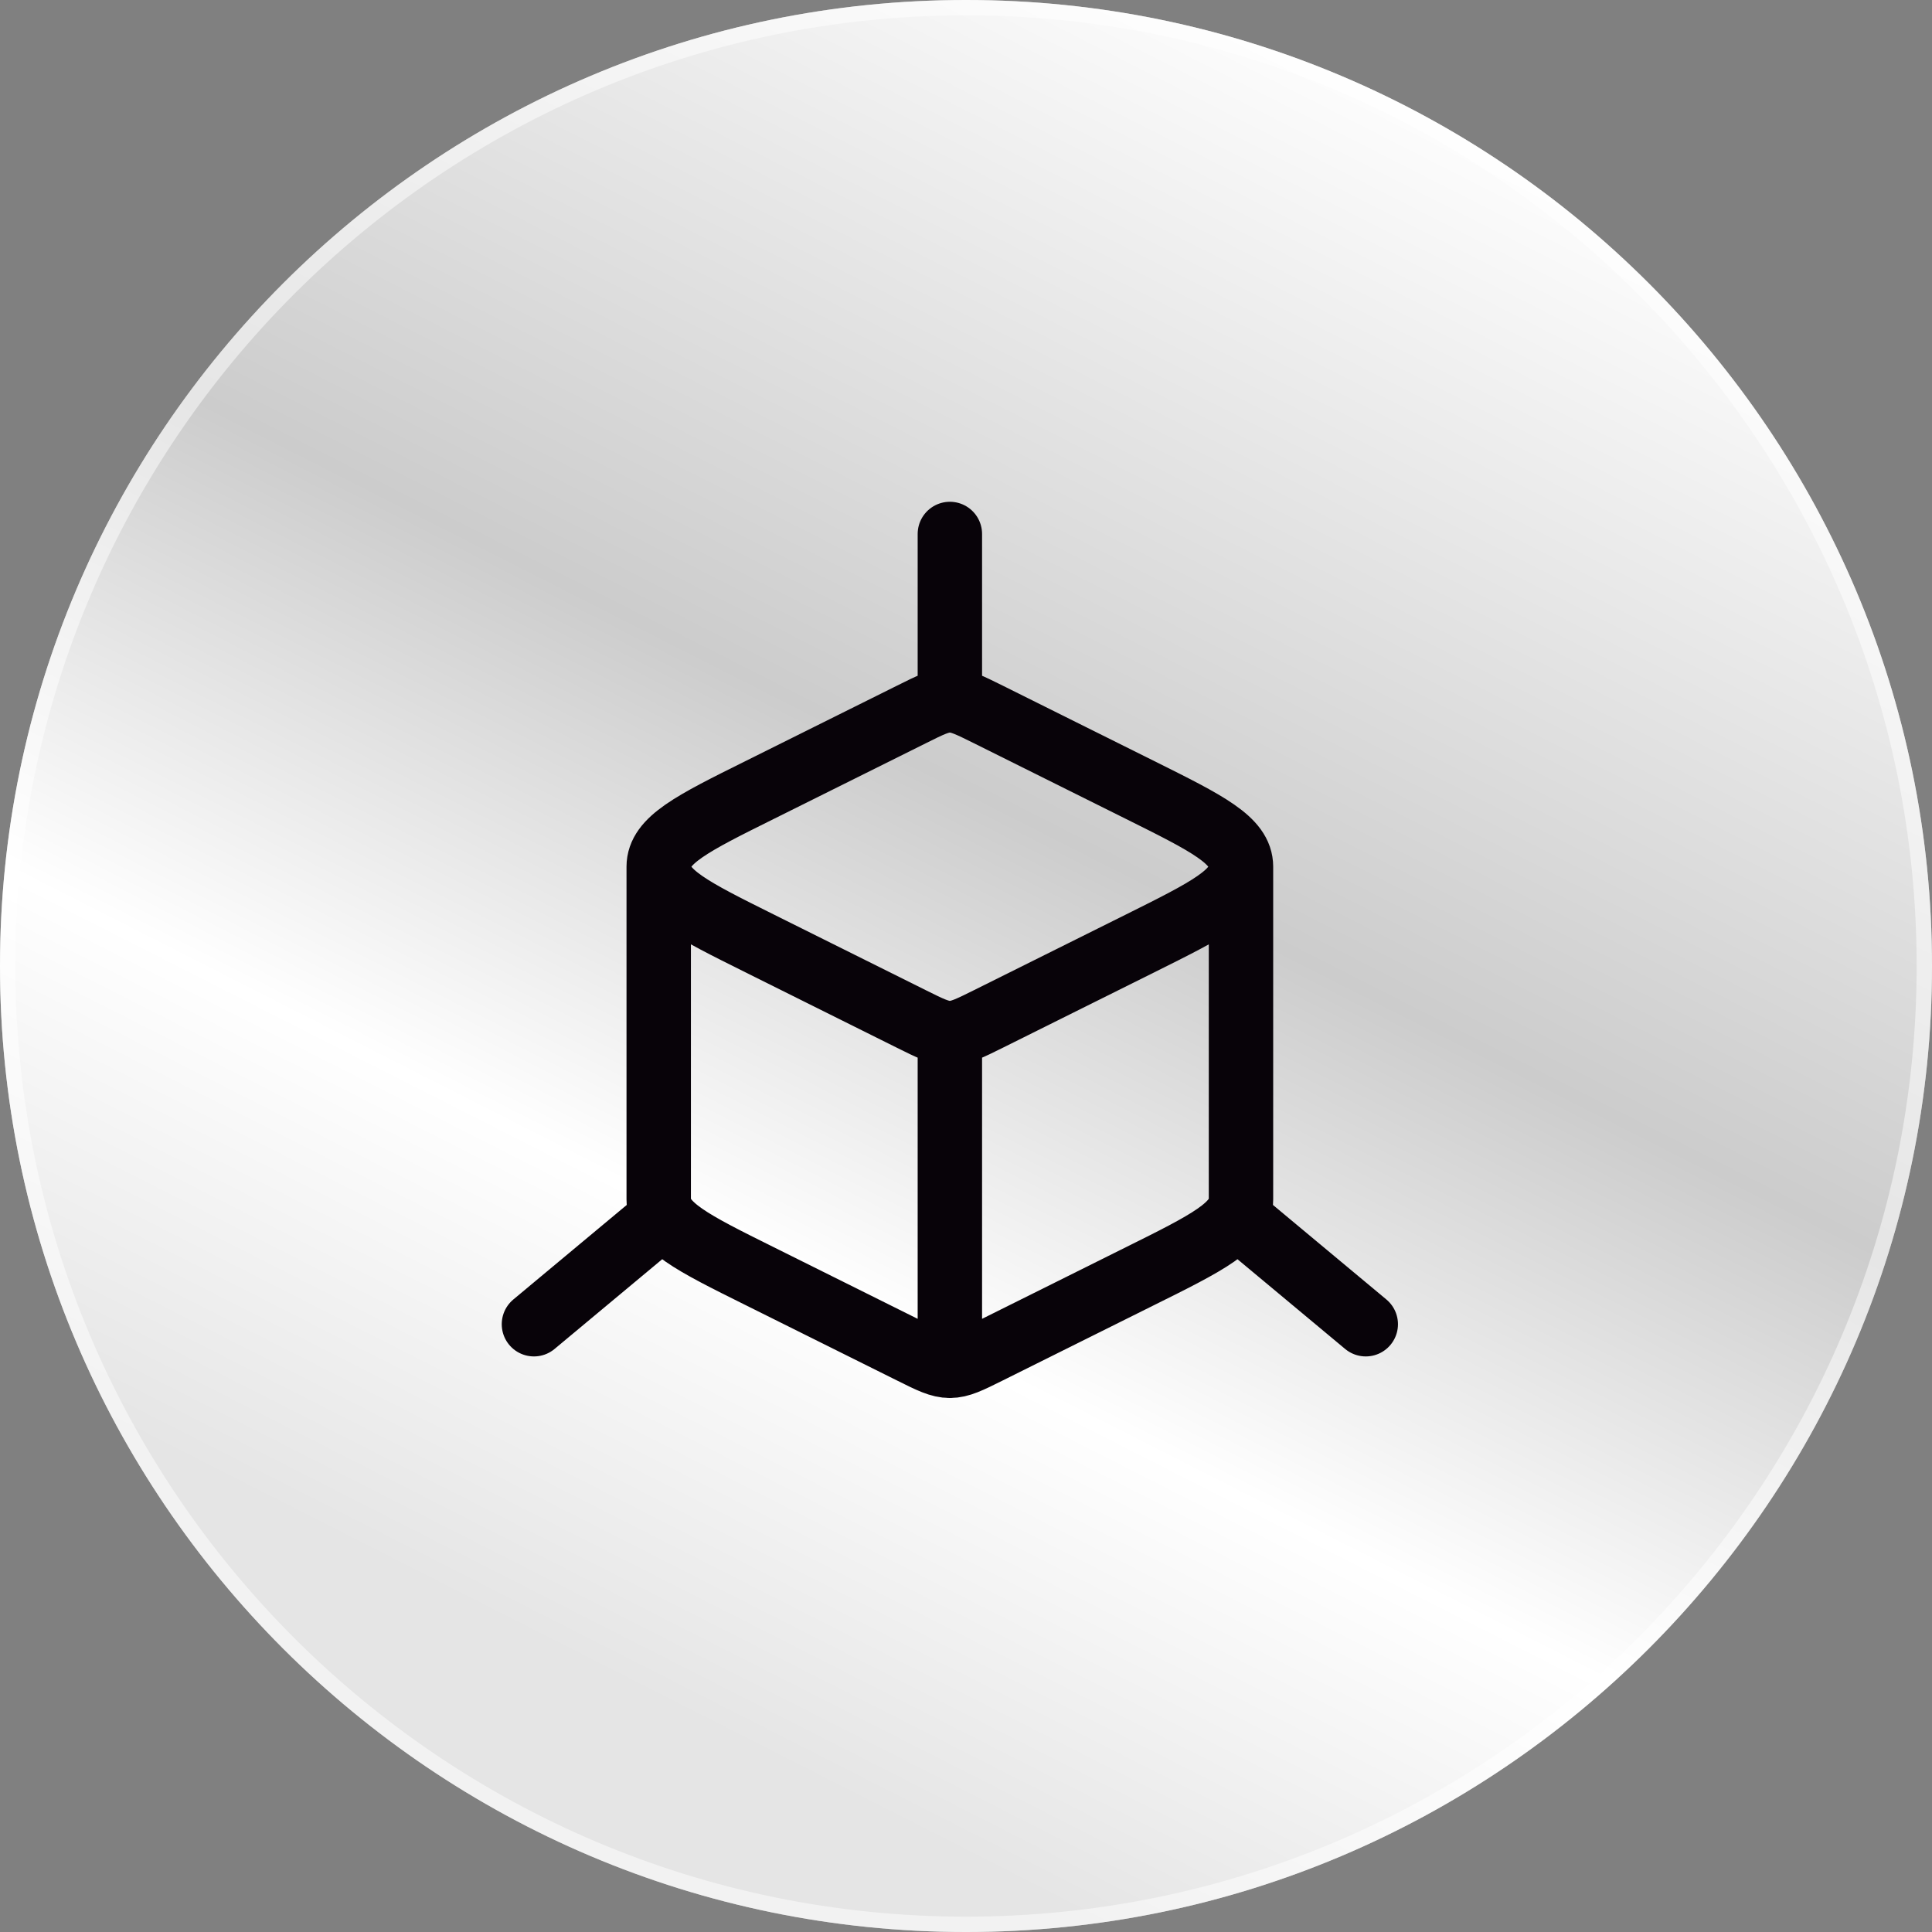 <svg width="60" height="60" viewBox="0 0 60 60" fill="none" xmlns="http://www.w3.org/2000/svg">
<rect x="0" y="0" width="60" height="60" fill="#808080" stroke="none"/>
<path d="M30 60C13.462 60 0 46.547 0 30C0 13.462 13.453 0 30 0C46.547 0 60 13.462 60 30C60 46.538 46.538 60 30 60Z" fill="white"/>
<path d="M30 60C13.462 60 0 46.547 0 30C0 13.462 13.453 0 30 0C46.547 0 60 13.462 60 30C60 46.538 46.538 60 30 60Z" fill="url(#paint0_linear_587_2374)" fill-opacity="0.2"/>
<path d="M30 59.762C13.594 59.762 0.238 46.415 0.238 30C0.238 13.594 13.585 0.238 30 0.238C46.415 0.238 59.762 13.594 59.762 30C59.762 46.406 46.406 59.762 30 59.762Z" stroke="white" stroke-opacity="0.5" stroke-width="0.477"/>
<path d="M29.499 42.416C29.814 42.416 30.107 42.27 30.695 41.977L35.409 39.63C37.498 38.593 38.54 38.072 38.54 37.25V26.916M29.499 42.416C29.183 42.416 28.89 42.27 28.303 41.977L23.588 39.63C21.499 38.593 20.457 38.072 20.457 37.25V26.916M29.499 42.416V32.083M38.54 26.916C38.54 26.094 37.497 25.574 35.411 24.536L30.695 22.188C30.106 21.896 29.814 21.75 29.499 21.75M38.54 26.916C38.54 27.739 37.497 28.258 35.411 29.297L30.695 31.645C30.107 31.937 29.814 32.083 29.499 32.083M20.457 26.916C20.457 26.094 21.499 25.573 23.588 24.536L28.303 22.189C28.89 21.896 29.183 21.75 29.499 21.75M20.457 26.916C20.457 27.739 21.501 28.258 23.587 29.297L28.303 31.645C28.89 31.937 29.183 32.083 29.499 32.083M29.499 21.75V16.583M42.415 41.125L38.54 37.895M16.582 41.125L20.457 37.895" stroke="#080309" stroke-width="2" stroke-linecap="round" stroke-linejoin="round"/>
<defs>
<linearGradient id="paint0_linear_587_2374" x1="39.727" y1="-5.60089e-06" x2="14.539" y2="49.575" gradientUnits="userSpaceOnUse">
<stop stop-opacity="0"/>
<stop offset="0.472"/>
<stop offset="0.755" stop-opacity="0"/>
<stop offset="1" stop-opacity="0.5"/>
</linearGradient>
</defs>
</svg>
